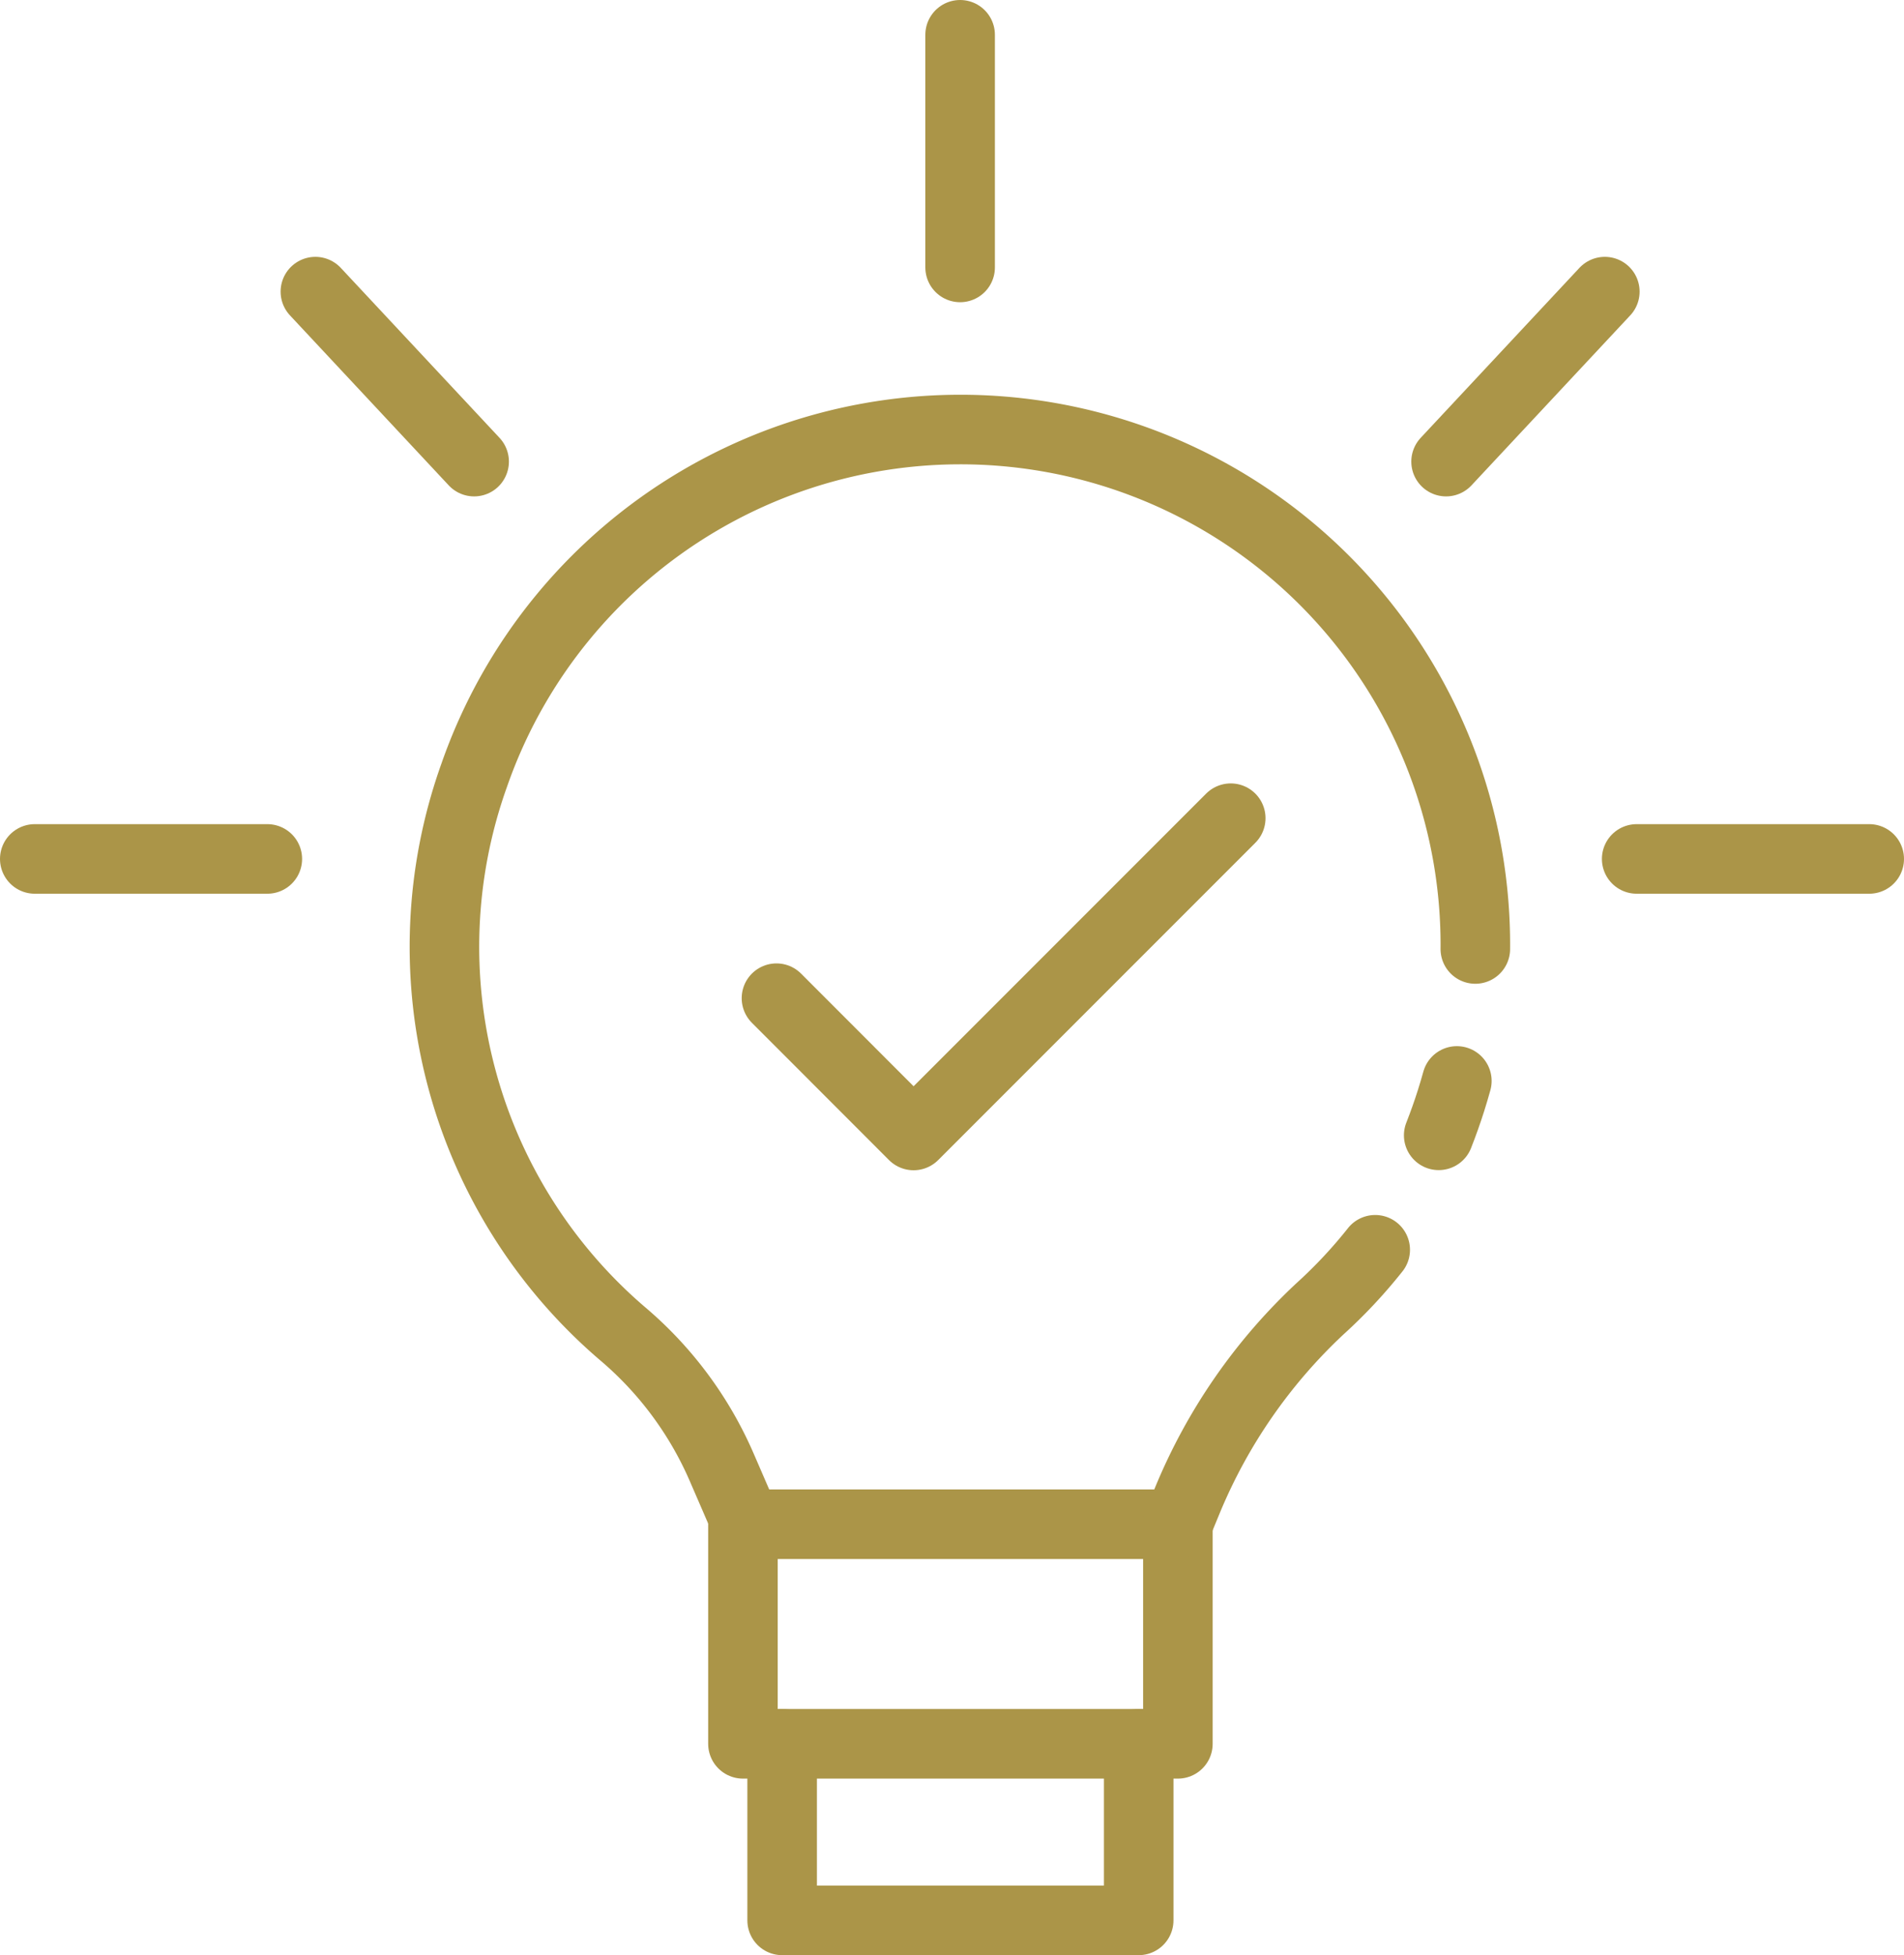 <svg xmlns="http://www.w3.org/2000/svg" width="54.751" height="56.201" viewBox="0 0 54.751 56.201">
  <g id="Group_2705" data-name="Group 2705" transform="translate(1 1)">
    <line id="Line_303" data-name="Line 303" y2="6.687" transform="translate(26.609 0)" fill="none" stroke="#ab9548" stroke-linecap="round" stroke-linejoin="round" stroke-width="2"/>
    <g id="Group_2748" data-name="Group 2748" transform="translate(11.791 11.345)">
      <rect id="Rectangle_1284" data-name="Rectangle 1284" width="12.507" height="6.312" transform="translate(8.573 31.469)" fill="none" stroke="#ab9548" stroke-linecap="round" stroke-linejoin="round" stroke-width="2"/>
      <path id="Path_3902" data-name="Path 3902" d="M79.282,127.806v5.079H69.029v-5.079" transform="translate(-59.329 -90.029)" fill="none" stroke="#ab9548" stroke-linecap="round" stroke-linejoin="round" stroke-width="2"/>
      <g id="Group_2747" data-name="Group 2747" transform="translate(14.515 14.732)">
        <path id="Path_3903" data-name="Path 3903" d="M110.767,86.429" transform="translate(-96.113 -82.685)" fill="none" stroke="#ab9548" stroke-linecap="round" stroke-linejoin="round" stroke-width="2"/>
        <path id="Path_3904" data-name="Path 3904" d="M110.027,86.966q-.078.282-.167.563-.161.508-.355,1" transform="translate(-95.44 -82.971)" fill="none" stroke="#ab9548" stroke-linecap="round" stroke-linejoin="round" stroke-width="2"/>
        <path id="Path_3905" data-name="Path 3905" d="M103.611,86.133" transform="translate(-92.295 -82.527)" fill="none" stroke="#ab9548" stroke-linecap="round" stroke-linejoin="round" stroke-width="2"/>
        <path id="Path_3906" data-name="Path 3906" d="M103.6,86.52" transform="translate(-92.287 -82.733)" fill="none" stroke="#ab9548" stroke-linecap="round" stroke-linejoin="round" stroke-width="2"/>
        <path id="Path_3907" data-name="Path 3907" d="M103.585,86.552" transform="translate(-92.281 -82.75)" fill="none" stroke="#ab9548" stroke-linecap="round" stroke-linejoin="round" stroke-width="2"/>
        <path id="Path_3908" data-name="Path 3908" d="M79.352,78.4" transform="translate(-79.352 -78.402)" fill="none" stroke="#ab9548" stroke-linecap="round" stroke-linejoin="round" stroke-width="2"/>
        <path id="Path_3909" data-name="Path 3909" d="M79.488,78.652" transform="translate(-79.425 -78.535)" fill="none" stroke="#ab9548" stroke-linecap="round" stroke-linejoin="round" stroke-width="2"/>
        <path id="Path_3910" data-name="Path 3910" d="M79.482,78.669" transform="translate(-79.421 -78.544)" fill="none" stroke="#ab9548" stroke-linecap="round" stroke-linejoin="round" stroke-width="2"/>
        <g id="Group_2746" data-name="Group 2746" transform="translate(14.273 4.131)">
          <path id="Path_3911" data-name="Path 3911" d="M109.951,89.081" transform="translate(-109.951 -88.231)" fill="none" stroke="#ff7bac" stroke-linecap="round" stroke-linejoin="round" stroke-width="2"/>
          <path id="Path_3912" data-name="Path 3912" d="M110.55,87.258" transform="translate(-110.271 -87.258)" fill="none" stroke="#ff7bac" stroke-linecap="round" stroke-linejoin="round" stroke-width="2"/>
        </g>
      </g>
      <path id="Path_3913" data-name="Path 3913" d="M99.1,97.369a14.167,14.167,0,0,1-1.592,1.7,15.768,15.768,0,0,0-3.8,5.482l-.289.7" transform="translate(-72.346 -73.789)" fill="none" stroke="#ab9548" stroke-linecap="round" stroke-linejoin="round" stroke-width="2"/>
      <path id="Path_3914" data-name="Path 3914" d="M56.906,78.287l-.717-1.655a10.5,10.5,0,0,0-2.841-3.82A14.634,14.634,0,0,1,49.08,56.758a14.806,14.806,0,0,1,28.788,4.994" transform="translate(-48.235 -46.819)" fill="none" stroke="#ab9548" stroke-linecap="round" stroke-linejoin="round" stroke-width="2"/>
      <path id="Path_3915" data-name="Path 3915" d="M70.583,75.948l3.943,3.946,9.12-9.12" transform="translate(-61.046 -59.6)" fill="none" stroke="#ab9548" stroke-linecap="round" stroke-linejoin="round" stroke-width="2"/>
    </g>
    <line id="Line_304" data-name="Line 304" x1="6.687" transform="translate(46.064 23.69)" fill="none" stroke="#ab9548" stroke-linecap="round" stroke-linejoin="round" stroke-width="2"/>
    <line id="Line_305" data-name="Line 305" x1="6.687" transform="translate(0 23.69)" fill="none" stroke="#ab9548" stroke-linecap="round" stroke-linejoin="round" stroke-width="2"/>
    <line id="Line_306" data-name="Line 306" x1="4.565" y2="4.886" transform="translate(40.583 7.383)" fill="none" stroke="#ab9548" stroke-linecap="round" stroke-linejoin="round" stroke-width="2"/>
    <line id="Line_307" data-name="Line 307" x2="4.565" y2="4.886" transform="translate(8.069 7.383)" fill="none" stroke="#ab9548" stroke-linecap="round" stroke-linejoin="round" stroke-width="2"/>
  </g>
</svg>
